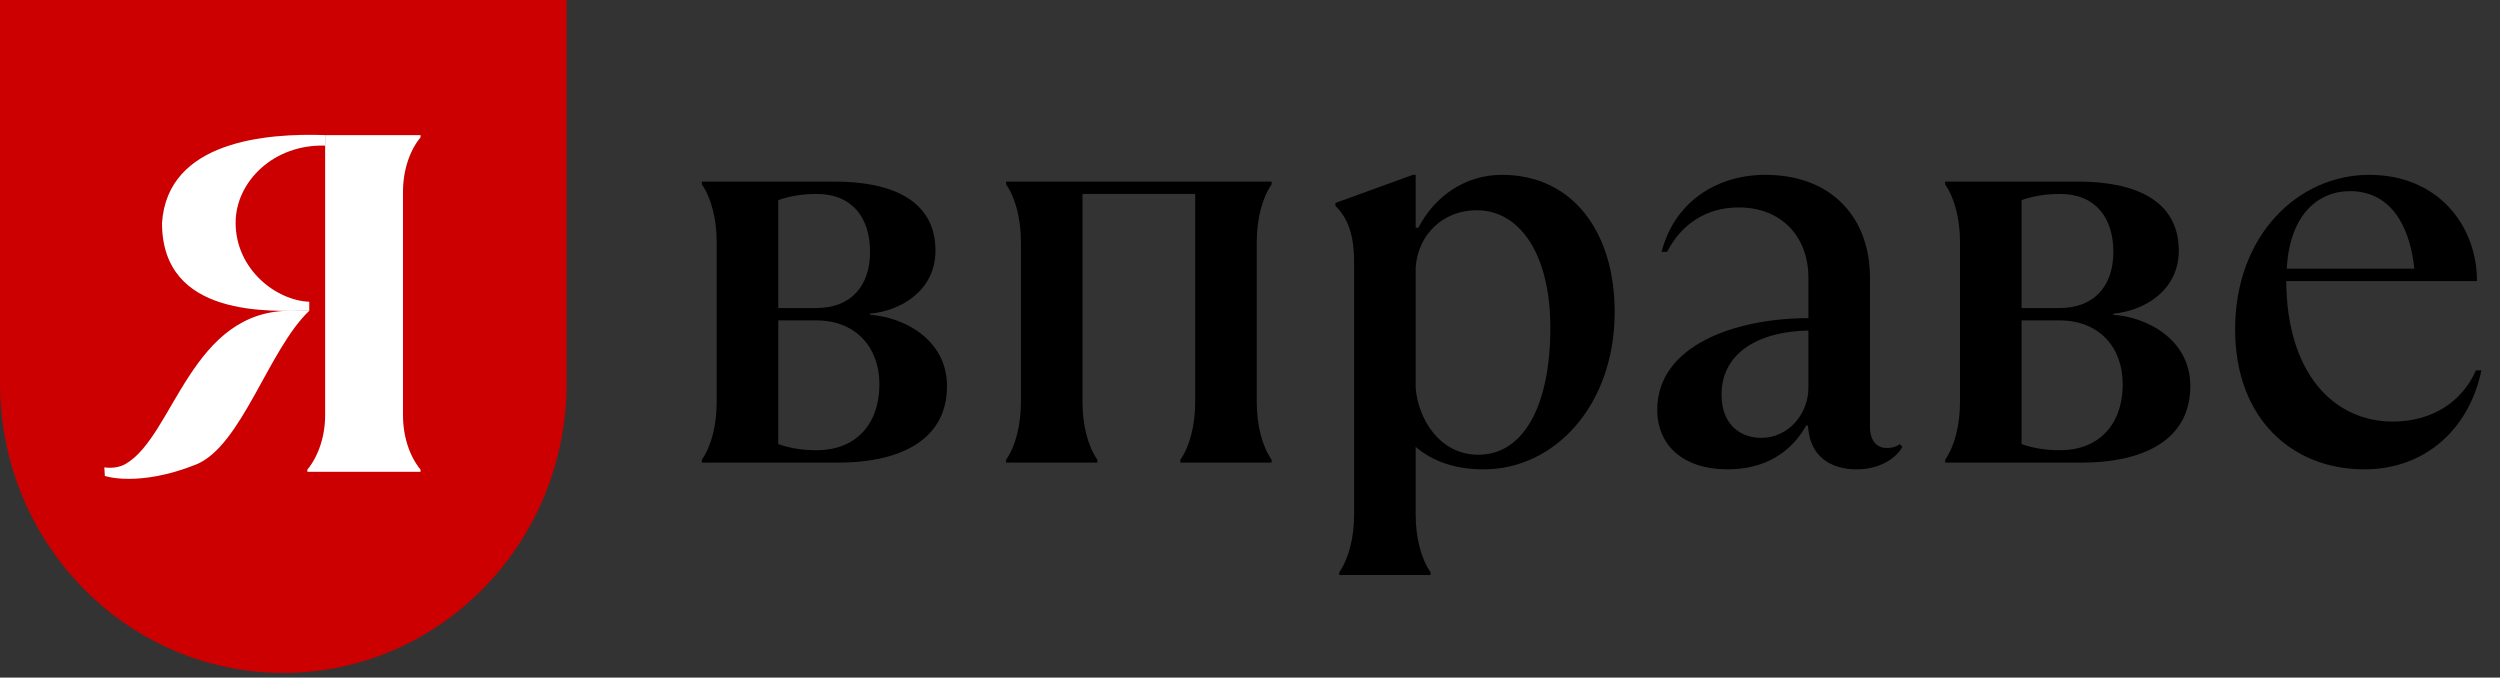 <svg width="107" height="29" viewBox="0 0 107 29" fill="none" xmlns="http://www.w3.org/2000/svg">
<rect x="0" y="0" width="107" height="29" fill="#333333" stroke="none"/>
<path d="M12.126 28.8C5.429 28.8 0 23.249 0 16.402V4.95911e-05H24.251V16.402C24.251 23.249 18.823 28.8 12.126 28.8Z" fill="#CC0000"/>
<path d="M13.236 12.914V13.301C11.644 13.301 6.934 13.648 6.934 9.541C7.17 6.024 11.407 5.695 13.915 5.782V6.233C11.713 6.163 10.079 7.779 10.085 9.545C10.092 11.546 11.839 12.866 13.236 12.914Z" fill="white"/>
<path d="M13.237 13.302C11.493 14.948 10.341 19.106 8.379 19.886C5.92 20.863 4.487 20.371 4.487 20.371L4.465 20.002C4.465 20.002 4.952 20.097 5.368 19.86C7.453 18.672 8.159 13.211 12.521 13.302H13.237Z" fill="white"/>
<path d="M17.248 8.211V17.769C17.248 18.7 17.538 19.539 17.999 20.101V20.194H13.155V20.101C13.615 19.539 13.916 18.7 13.916 17.769V5.785H17.999V5.878C17.538 6.44 17.248 7.279 17.248 8.211Z" fill="white"/>
<path d="M35.921 19.799C38.227 19.799 40.532 19.006 40.532 16.528C40.532 14.507 38.65 13.569 37.239 13.473V13.425C38.556 13.304 40.038 12.438 40.038 10.73C40.038 8.565 38.156 7.772 35.733 7.772H30.039V7.892C30.439 8.469 30.674 9.359 30.674 10.37V17.201C30.674 18.212 30.439 19.102 30.039 19.679V19.799H35.921ZM33.309 8.565C33.78 8.397 34.321 8.301 34.956 8.301C36.486 8.301 37.239 9.335 37.239 10.779C37.239 12.222 36.438 13.184 34.933 13.184H33.309V8.565ZM34.956 19.27C34.321 19.27 33.78 19.174 33.309 19.006V13.713H34.933C36.674 13.713 37.638 14.916 37.638 16.432C37.638 18.236 36.556 19.27 34.956 19.27Z" fill="black"/>
<path d="M46.967 19.799V19.679C46.567 19.102 46.331 18.212 46.331 17.201V8.301H51.154V17.201C51.154 18.212 50.919 19.102 50.519 19.679V19.799H54.425V19.679C54.025 19.102 53.789 18.212 53.789 17.201V10.37C53.789 9.359 54.025 8.469 54.425 7.892V7.772H43.061V7.892C43.461 8.469 43.696 9.359 43.696 10.37V17.201C43.696 18.212 43.461 19.102 43.061 19.679V19.799H46.967Z" fill="black"/>
<path d="M61.226 24.611V24.49C60.826 23.913 60.591 23.023 60.591 22.013V19.126C61.297 19.727 62.238 20.088 63.509 20.088C66.52 20.088 69.108 17.37 69.108 13.352C69.108 9.913 67.296 7.483 64.285 7.483C62.685 7.483 61.391 8.421 60.709 9.744H60.591V7.483H60.474L57.156 8.686V8.806C57.674 9.335 57.956 10.009 57.956 11.236V22.013C57.956 23.023 57.721 23.913 57.321 24.49V24.611H61.226ZM63.273 19.463C61.579 19.463 60.685 17.875 60.591 16.6V11.452C60.685 10.033 61.767 8.998 63.203 8.998C65.061 8.998 66.355 10.899 66.355 14.026C66.355 17.37 65.203 19.463 63.273 19.463Z" fill="black"/>
<path d="M81.305 19.006C81.235 19.078 81.046 19.174 80.741 19.174C80.388 19.174 80.035 18.933 80.035 18.26V11.885C80.035 9.311 78.388 7.483 75.564 7.483C73.376 7.483 71.635 8.734 71.118 10.779H71.353C71.941 9.624 73 8.878 74.412 8.878C76.27 8.878 77.4 10.153 77.4 11.885V13.617C74.294 13.617 70.93 14.772 70.93 17.538C70.93 19.054 72.035 20.088 73.941 20.088C75.564 20.088 76.67 19.342 77.306 18.212H77.376L77.4 18.404C77.517 19.487 78.294 20.088 79.47 20.088C80.341 20.088 81.094 19.703 81.423 19.126L81.305 19.006ZM75.376 18.741C74.529 18.741 73.682 18.212 73.682 16.889C73.682 15.181 75.141 14.194 77.4 14.146V16.6C77.4 17.683 76.576 18.741 75.376 18.741Z" fill="black"/>
<path d="M89.134 19.799C91.44 19.799 93.746 19.006 93.746 16.528C93.746 14.507 91.864 13.569 90.452 13.473V13.425C91.769 13.304 93.252 12.438 93.252 10.73C93.252 8.565 91.37 7.772 88.946 7.772H83.252V7.892C83.653 8.469 83.888 9.359 83.888 10.37V17.201C83.888 18.212 83.653 19.102 83.252 19.679V19.799H89.134ZM86.523 8.565C86.993 8.397 87.534 8.301 88.17 8.301C89.699 8.301 90.452 9.335 90.452 10.779C90.452 12.222 89.652 13.184 88.146 13.184H86.523V8.565ZM88.17 19.27C87.534 19.27 86.993 19.174 86.523 19.006V13.713H88.146C89.887 13.713 90.852 14.916 90.852 16.432C90.852 18.236 89.77 19.27 88.17 19.27Z" fill="black"/>
<path d="M105.968 15.854C105.38 17.201 104.086 18.043 102.415 18.043C99.898 18.043 97.874 15.999 97.851 12.03H106.015C106.015 9.648 104.344 7.483 101.403 7.483C98.368 7.483 95.663 10.057 95.663 14.098C95.663 17.923 98.11 20.088 101.192 20.088C103.803 20.088 105.685 18.356 106.203 15.854H105.968ZM100.58 8.181C102.203 8.181 103.121 9.48 103.333 11.5H97.874C97.992 9.215 99.192 8.181 100.58 8.181Z" fill="black"/>
</svg>
